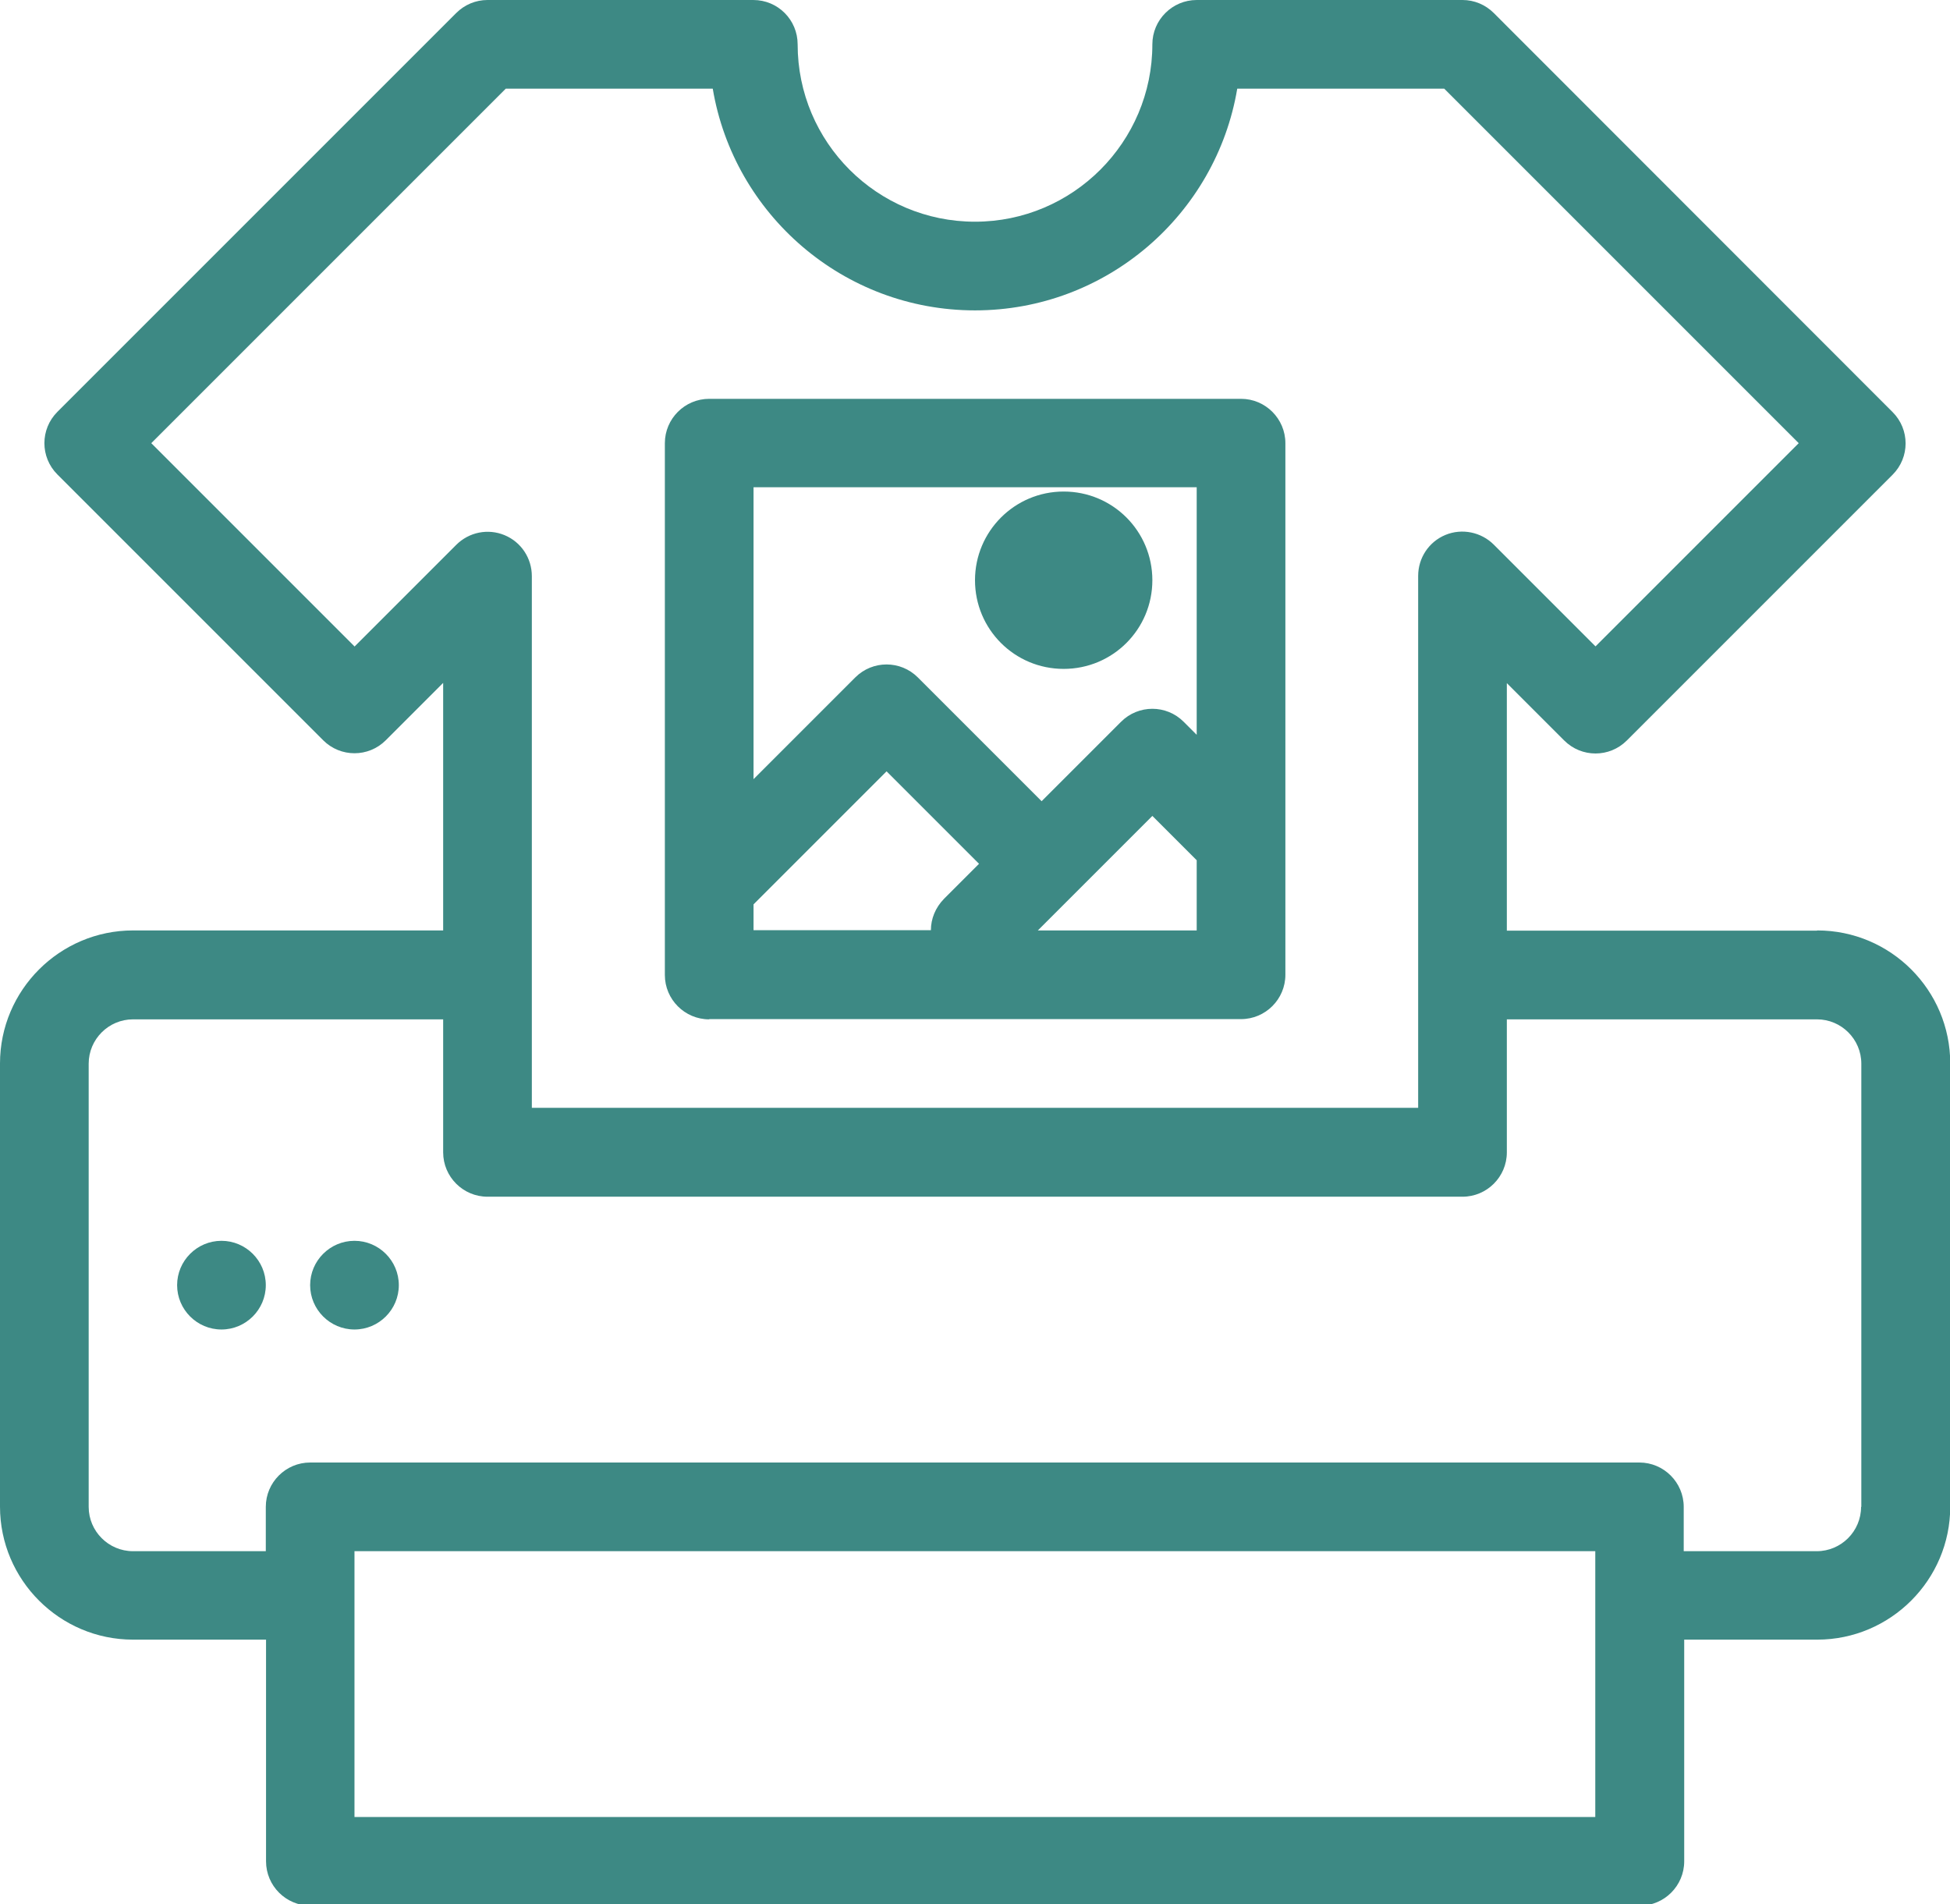 <?xml version="1.0" encoding="UTF-8"?><svg id="_層_2" xmlns="http://www.w3.org/2000/svg" xmlns:xlink="http://www.w3.org/1999/xlink" viewBox="0 0 82.24 80.3"><defs><style>.cls-1{clip-path:url(#clippath);}.cls-2{fill:none;}.cls-3{fill:#3d8984;}</style><clipPath id="clippath"><rect class="cls-2" width="82.24" height="80.3"/></clipPath></defs><g id="_層_1-2"><g class="cls-1"><path class="cls-3" d="M76.63,39.25h-13.08v-10.44l2.42,2.42c.73,.73,1.91,.73,2.64,0l11.21-11.21c.73-.73,.73-1.91,0-2.64L63,.55C62.65,.2,62.18,0,61.68,0h-11.21c-1.03,0-1.87,.84-1.87,1.87,0,4.12-3.35,7.48-7.48,7.48s-7.48-3.35-7.48-7.48C33.64,.84,32.81,0,31.77,0h-11.21c-.5,0-.97,.2-1.32,.55L2.42,17.37c-.73,.73-.73,1.91,0,2.64l11.21,11.21c.73,.73,1.91,.73,2.64,0l2.42-2.42v10.44H5.61c-3.09,0-5.61,2.52-5.61,5.61v18.69c0,3.09,2.52,5.61,5.61,5.61h5.61v9.35c0,1.03,.84,1.87,1.87,1.87h56.07c1.03,0,1.87-.84,1.87-1.87v-9.35h5.61c3.09,0,5.61-2.52,5.61-5.61v-18.69c0-3.09-2.51-5.61-5.61-5.61M14.95,27.26L6.38,18.69,21.33,3.74h8.73c.89,5.3,5.51,9.35,11.06,9.35s10.17-4.05,11.06-9.35h8.73l14.95,14.95-8.57,8.57-4.29-4.29c-.53-.53-1.34-.7-2.04-.41-.7,.29-1.15,.97-1.15,1.73v22.43H22.43V24.3c0-.76-.45-1.44-1.15-1.73-.7-.29-1.5-.13-2.04,.41l-4.29,4.29Zm52.33,49.37H14.95v-11.21h52.33v11.21Zm11.21-13.08c0,1.03-.84,1.87-1.87,1.87h-5.61v-1.87c0-1.03-.84-1.87-1.87-1.87H13.08c-1.03,0-1.87,.84-1.87,1.87v1.87H5.61c-1.03,0-1.87-.84-1.87-1.87v-18.69c0-1.03,.84-1.87,1.87-1.87h13.08v5.61c0,1.03,.84,1.87,1.87,1.87H61.68c1.03,0,1.87-.84,1.87-1.87v-5.61h13.08c1.03,0,1.87,.84,1.87,1.87v18.69ZM11.21,54.2c0,1.03-.84,1.87-1.87,1.87s-1.87-.84-1.87-1.87,.84-1.87,1.87-1.87,1.87,.84,1.87,1.87Zm5.61,0c0,1.03-.84,1.87-1.87,1.87s-1.87-.84-1.87-1.87,.84-1.87,1.87-1.87,1.87,.84,1.87,1.87Zm24.3-29.73c0-2.06,1.67-3.74,3.74-3.74s3.74,1.67,3.74,3.74-1.67,3.74-3.74,3.74-3.74-1.67-3.74-3.74Zm-11.21,18.51h22.43c1.03,0,1.87-.84,1.87-1.87V18.69c0-1.03-.84-1.87-1.87-1.87H29.91c-1.03,0-1.87,.84-1.87,1.87v22.43c0,1.03,.84,1.87,1.87,1.87Zm1.87-3.74v-1.1l5.61-5.61,3.9,3.9-1.48,1.48c-.36,.37-.55,.84-.55,1.32h-7.48Zm11.99,0l4.83-4.83,1.87,1.87v2.96h-6.7Zm6.7-18.69v10.44l-.55-.55c-.73-.73-1.91-.73-2.64,0l-3.35,3.35-5.22-5.22c-.73-.73-1.91-.73-2.64,0l-4.29,4.29v-12.31h18.69Z"/></g></g></svg>
